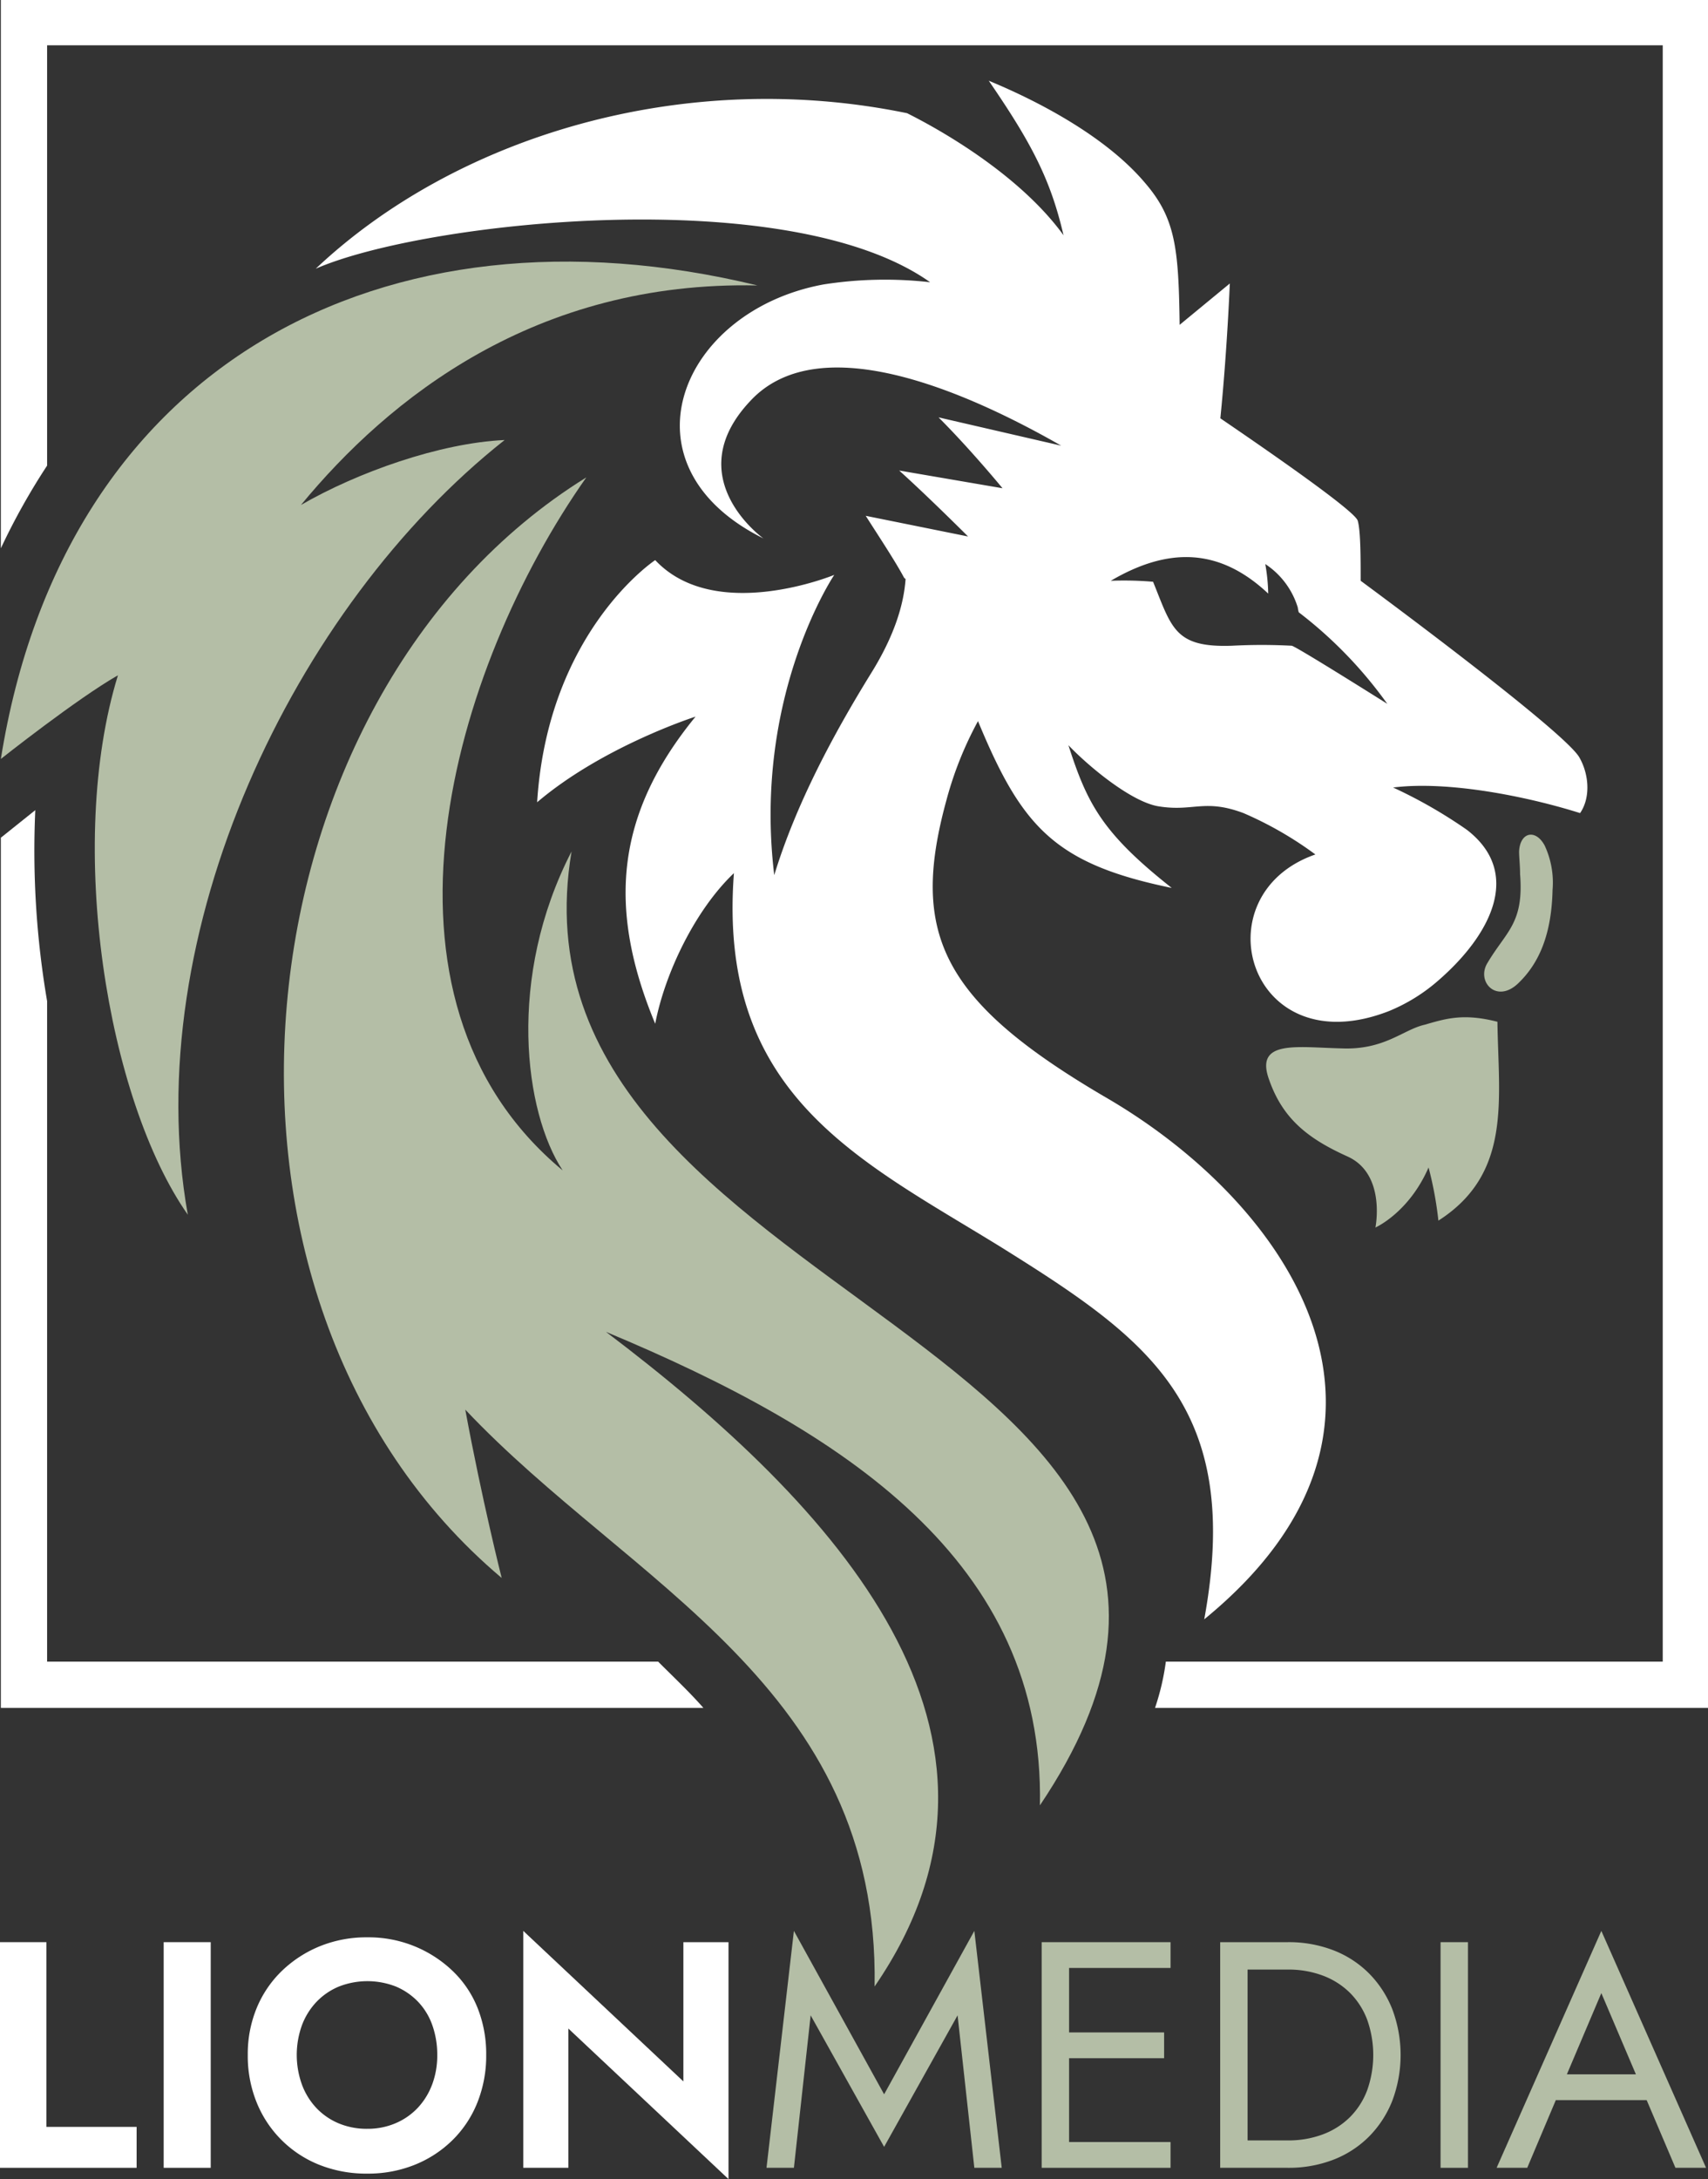 <svg xmlns="http://www.w3.org/2000/svg" viewBox="0 0 290.922 371"><rect x="0" y="0" width="290.922" height="371" fill="#333333" stroke="none"/><defs><style>.cls-1{fill:#fff;}.cls-2{fill:#b4bea6;}</style></defs><g id="Layer_2" data-name="Layer 2"><g id="Layer_1-2" data-name="Layer 1"><path class="cls-1" d="M283.213,7.709H8.023V79.272A113.344,113.344,0,0,0,.146,93.35V0H290.922V290.777H196.734a41.506,41.506,0,0,0,1.844-7.877h84.635ZM8.023,170.444V282.9H112.1c2.681,2.681,5.363,5.2,7.709,7.877H.146V142.623l5.865-4.693A152.169,152.169,0,0,0,8.023,170.444Z"></path><path class="cls-2" d="M242.655,174.466c-3.687.838-6.871,4.357-14.245,4.022-7.542-.167-14.749-1.508-12.235,5.363,2.346,6.7,6.7,10.056,13.408,13.073,6.536,3.016,4.692,12.066,4.692,12.066s5.7-2.513,9.05-10.223a61.5,61.5,0,0,1,1.676,9.05c12.57-8.044,10.224-20.614,10.056-33.854C249.191,172.455,246.175,173.46,242.655,174.466Z"></path><path class="cls-2" d="M258.744,144.969c0,1.006.168,2.347.168,3.855.67,8.38-2.347,9.721-5.531,15.084-2.011,3.184,1.509,7.038,5.2,3.519s5.7-8.547,5.865-15.921a14.922,14.922,0,0,0-1.34-7.542C261.593,141.115,258.912,141.617,258.744,144.969Z"></path><path class="cls-2" d="M85.954,74.915c-11.061.5-25.139,5.53-34.692,11.061C66.178,67.876,91.15,47.764,129.026,48.6,65.34,33.184,10.872,62.01.146,129.215c0,0,12.9-10.223,19.943-14.245-8.882,28.826-1.843,72.233,11.9,91.842C23.441,158.88,50.089,103.238,85.954,74.915Z"></path><path class="cls-2" d="M97.351,144.969c-11.062,21.452-8.045,44.413-1.509,54.3-35.362-29.329-18.77-85.641,4.022-117.987C39.53,118.657,28.972,221.057,85.451,268.654c0,0-3.352-13.24-6.2-28.659,28.156,29.832,70.558,47.095,69.72,98.211,29.5-42.9-6.537-81.786-45.754-111.451,40.558,16.928,74.748,39.05,73.91,80.614C230.421,228.1,84.278,222.733,97.351,144.969Z"></path><path class="cls-1" d="M269.135,138.433c1.844-2.681,1.508-6.7-.168-9.553-2.346-3.854-25.642-21.452-37.206-30,0-3.687,0-8.548-.5-10.223-.411-1.54-13.4-10.626-23.4-17.436,1.159-11.552,1.612-22.955,1.612-22.955l-8.547,7.039c-.168-12.9-.67-18.1-5.866-24.133-6.2-7.375-16.927-13.408-26.647-17.43,7.374,10.726,10.558,16.927,12.737,26.312-7.039-9.72-19.609-17.262-26.648-20.782C116.289,11.4,77.574,23.3,53.776,45.753c18.355-8.05,80.481-14.859,104.652,2.3a67.841,67.841,0,0,0-18.173.378c-24.469,4.525-35.195,30.837-10.224,43.239,0,0-14.58-10.391-2.178-23.463,11.912-12.728,37.487-1.147,52.9,7.671L159.863,71.06c5.531,5.531,10.894,12.067,10.894,12.067l-17.6-3.017c5.027,4.525,11.731,11.229,11.731,11.229l-17.43-3.519C149.473,91,152.489,95.529,154,98.378c.081.071.164.137.245.208-.3,4.308-1.885,9.581-5.776,15.881-6.536,10.559-12.9,22.458-16.592,34.525-3.687-30.5,10.223-51.117,10.223-51.117s-20.279,8.38-30.5-2.514c0,0-18.268,12.067-20.111,41.229,11.229-9.553,26.982-14.581,26.982-14.581C104.892,138.6,103.384,154.522,111.6,174.3c1.676-8.715,6.871-19.441,13.408-25.642-2.849,37.709,21.284,48.77,45.25,63.519,24.972,15.586,41.564,26.983,34.86,63.518,40.223-32.848,14.748-70.39-16.424-88.657C160.2,170.444,155,158.88,161.2,136.254a60.919,60.919,0,0,1,5.381-13.48c7.44,17.964,13.016,24.3,33,28.4-11.9-9.385-14.413-14.413-17.6-24.3,3.352,3.52,10.558,9.553,15.251,10.391,6.033,1.006,7.877-1.341,14.581,1.173a61.428,61.428,0,0,1,12.234,7.039c-19.776,6.872-11.4,36.033,12.57,26.648a30.017,30.017,0,0,0,8.379-5.2c8.883-7.709,14.413-18.268,4.861-25.642a82.139,82.139,0,0,0-12.57-7.206C246.677,132.9,260.085,135.584,269.135,138.433Zm-49.1-28.491a96.167,96.167,0,0,0-10.223,0c-9.721.335-10.224-3.017-13.408-10.894a58.593,58.593,0,0,0-7.207-.167c9.721-5.7,18.436-5.7,26.816,2.179a31.627,31.627,0,0,0-.5-5.028,13.592,13.592,0,0,1,5.53,7.374,7.271,7.271,0,0,0,.168.838,73.052,73.052,0,0,1,15.083,15.586S220.868,110.11,220.03,109.942Z"></path><polygon class="cls-1" points="7.903 330.662 0 330.662 0 369.079 23.269 369.079 23.269 362.109 7.903 362.109 7.903 330.662"></polygon><rect class="cls-1" x="27.879" y="330.662" width="8.013" height="38.417"></rect><path class="cls-1" d="M77.052,335.519a20.677,20.677,0,0,0-14.489-5.68,21.047,21.047,0,0,0-8.067,1.51,20.373,20.373,0,0,0-6.448,4.17,18.7,18.7,0,0,0-4.308,6.311,20.513,20.513,0,0,0-1.537,8.041,21.028,21.028,0,0,0,1.509,8.067,19.1,19.1,0,0,0,10.647,10.62,21.556,21.556,0,0,0,8.2,1.509,21.264,21.264,0,0,0,8.1-1.509,19.546,19.546,0,0,0,6.448-4.226,18.7,18.7,0,0,0,4.226-6.421,21.45,21.45,0,0,0,1.481-8.04,21.186,21.186,0,0,0-1.481-8.041A17.9,17.9,0,0,0,77.052,335.519Zm-3.457,19.4a11.8,11.8,0,0,1-2.47,3.98,11.227,11.227,0,0,1-3.787,2.607,12.078,12.078,0,0,1-4.775.932,12.366,12.366,0,0,1-4.884-.932,11.207,11.207,0,0,1-3.787-2.607,11.724,11.724,0,0,1-2.469-4.007,14.876,14.876,0,0,1,0-10.07,11.8,11.8,0,0,1,2.469-3.98,11.219,11.219,0,0,1,3.787-2.606,13.323,13.323,0,0,1,9.8,0,11.308,11.308,0,0,1,3.76,2.606,11.122,11.122,0,0,1,2.415,4.007,15.008,15.008,0,0,1,.823,5.022A14.092,14.092,0,0,1,73.6,354.919Z"></path><polygon class="cls-1" points="116.401 354.371 89.126 328.741 89.126 369.079 96.809 369.079 96.809 345.37 124.085 371 124.085 330.662 116.401 330.662 116.401 354.371"></polygon><polygon class="cls-2" points="150.591 356.566 135.225 328.741 130.56 369.079 135.225 369.079 138.078 343.121 150.591 365.512 163.104 343.121 165.958 369.079 170.623 369.079 165.958 328.741 150.591 356.566"></polygon><polygon class="cls-2" points="180.007 330.662 177.428 330.662 177.428 369.079 180.007 369.079 182.093 369.079 199.38 369.079 199.38 364.688 182.093 364.688 182.093 350.419 198.282 350.419 198.282 346.029 182.093 346.029 182.093 335.053 199.38 335.053 199.38 330.662 182.093 330.662 180.007 330.662"></polygon><path class="cls-2" d="M233.159,335.958a17.455,17.455,0,0,0-6.064-3.924,21.136,21.136,0,0,0-7.738-1.372H207.831v38.417h11.526a21.094,21.094,0,0,0,7.738-1.372,17.441,17.441,0,0,0,6.064-3.924,18.054,18.054,0,0,0,3.979-6.092,22.143,22.143,0,0,0,0-15.641A18.064,18.064,0,0,0,233.159,335.958Zm-.3,19.949a12.9,12.9,0,0,1-2.963,4.583,13.06,13.06,0,0,1-4.611,2.909,16.648,16.648,0,0,1-5.926,1.015H212.5V335.327h6.86a16.67,16.67,0,0,1,5.926,1.015,13.074,13.074,0,0,1,4.611,2.909,12.922,12.922,0,0,1,2.963,4.583,17.99,17.99,0,0,1,0,12.073Z"></path><rect class="cls-2" x="245.369" y="330.662" width="4.665" height="38.417"></rect><path class="cls-2" d="M285.377,369.079h5.214l-17.837-40.338-17.836,40.338h5.214L265,357.554h15.475Zm-6.737-15.916H266.884l5.87-13.829Z"></path></g></g></svg>